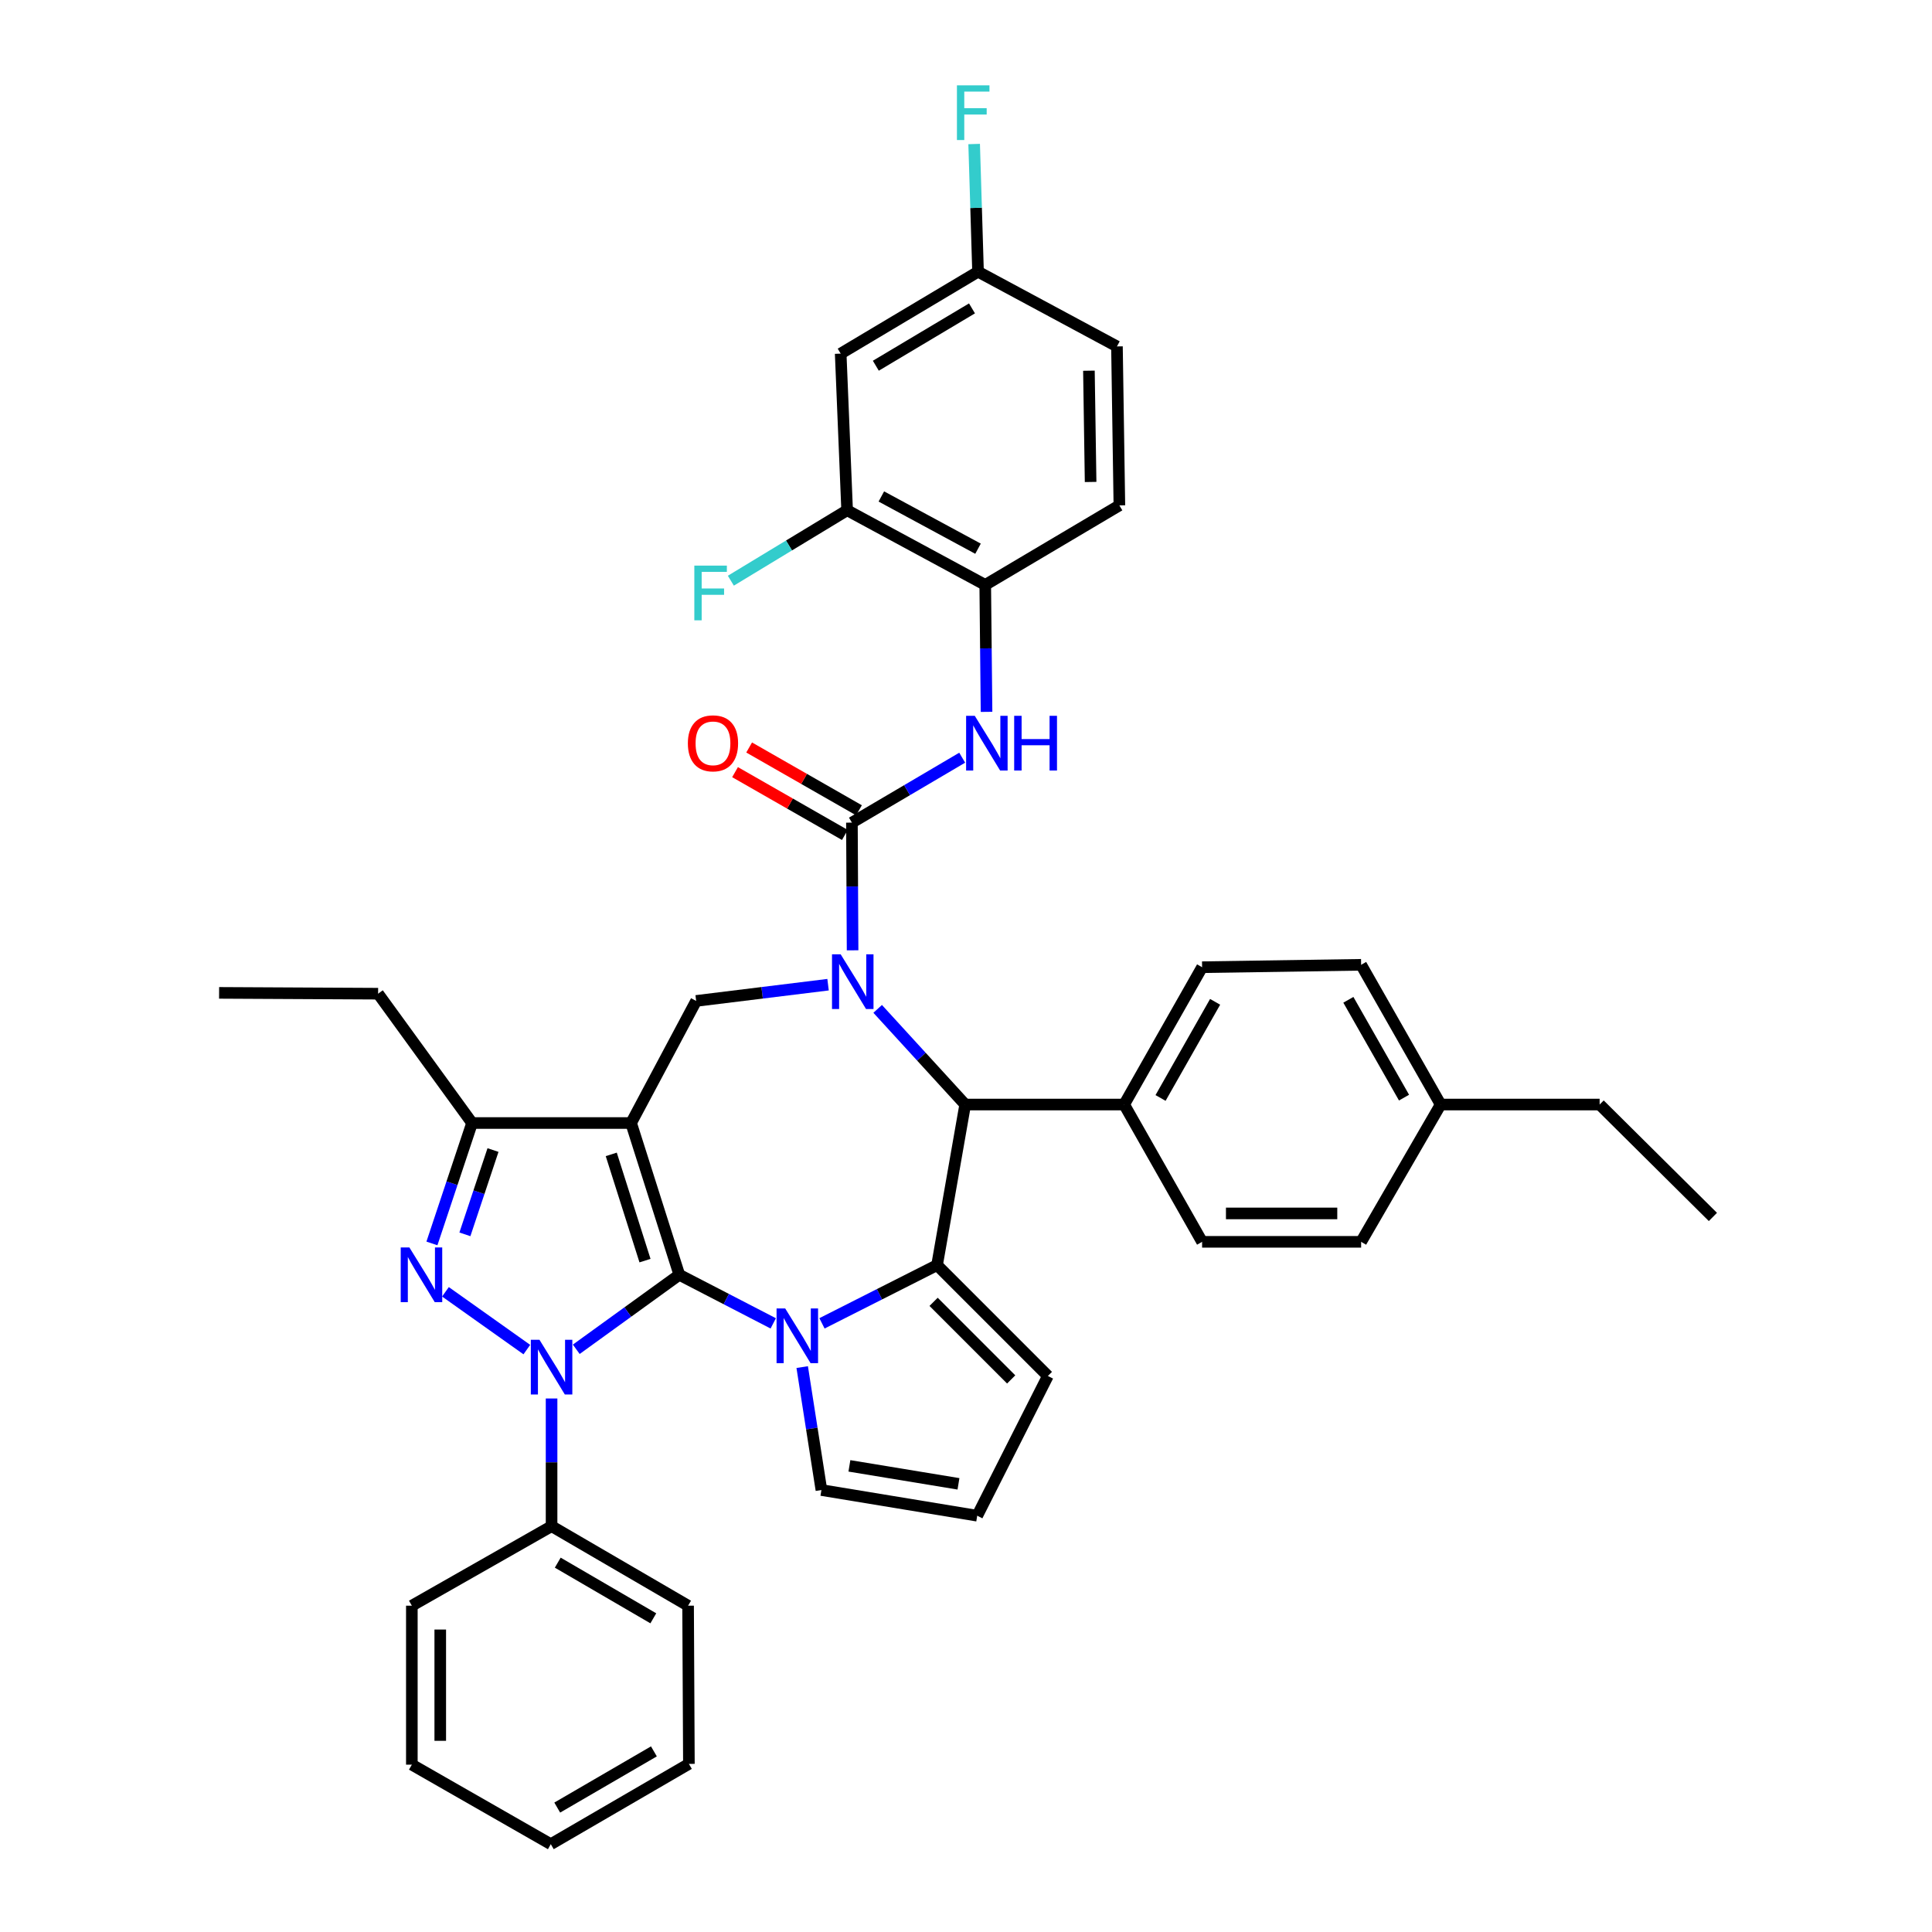 <?xml version='1.0' encoding='iso-8859-1'?>
<svg version='1.1' baseProfile='full'
              xmlns='http://www.w3.org/2000/svg'
                      xmlns:rdkit='http://www.rdkit.org/xml'
                      xmlns:xlink='http://www.w3.org/1999/xlink'
                  xml:space='preserve'
width='1000px' height='1000px' viewBox='0 0 1000 1000'>
<!-- END OF HEADER -->
<rect style='opacity:1.0;fill:#FFFFFF;stroke:none' width='1000' height='1000' x='0' y='0'> </rect>
<path class='bond-0' d='M 351.607,659.827 L 326.653,581.273' style='fill:none;fill-rule:evenodd;stroke:#000000;stroke-width:6px;stroke-linecap:butt;stroke-linejoin:miter;stroke-opacity:1' />
<path class='bond-0' d='M 333.851,652.495 L 316.384,597.507' style='fill:none;fill-rule:evenodd;stroke:#000000;stroke-width:6px;stroke-linecap:butt;stroke-linejoin:miter;stroke-opacity:1' />
<path class='bond-1' d='M 351.607,659.827 L 324.94,679.11' style='fill:none;fill-rule:evenodd;stroke:#000000;stroke-width:6px;stroke-linecap:butt;stroke-linejoin:miter;stroke-opacity:1' />
<path class='bond-1' d='M 324.94,679.11 L 298.273,698.394' style='fill:none;fill-rule:evenodd;stroke:#0000FF;stroke-width:6px;stroke-linecap:butt;stroke-linejoin:miter;stroke-opacity:1' />
<path class='bond-2' d='M 351.607,659.827 L 375.919,672.402' style='fill:none;fill-rule:evenodd;stroke:#000000;stroke-width:6px;stroke-linecap:butt;stroke-linejoin:miter;stroke-opacity:1' />
<path class='bond-2' d='M 375.919,672.402 L 400.23,684.977' style='fill:none;fill-rule:evenodd;stroke:#0000FF;stroke-width:6px;stroke-linecap:butt;stroke-linejoin:miter;stroke-opacity:1' />
<path class='bond-8' d='M 326.653,581.273 L 244.342,581.273' style='fill:none;fill-rule:evenodd;stroke:#000000;stroke-width:6px;stroke-linecap:butt;stroke-linejoin:miter;stroke-opacity:1' />
<path class='bond-9' d='M 326.653,581.273 L 360.331,518.075' style='fill:none;fill-rule:evenodd;stroke:#000000;stroke-width:6px;stroke-linecap:butt;stroke-linejoin:miter;stroke-opacity:1' />
<path class='bond-4' d='M 272.689,698.545 L 230.566,668.639' style='fill:none;fill-rule:evenodd;stroke:#0000FF;stroke-width:6px;stroke-linecap:butt;stroke-linejoin:miter;stroke-opacity:1' />
<path class='bond-15' d='M 285.494,723.853 L 285.494,756.9' style='fill:none;fill-rule:evenodd;stroke:#0000FF;stroke-width:6px;stroke-linecap:butt;stroke-linejoin:miter;stroke-opacity:1' />
<path class='bond-15' d='M 285.494,756.9 L 285.494,789.947' style='fill:none;fill-rule:evenodd;stroke:#000000;stroke-width:6px;stroke-linecap:butt;stroke-linejoin:miter;stroke-opacity:1' />
<path class='bond-5' d='M 425.456,684.963 L 455.238,669.895' style='fill:none;fill-rule:evenodd;stroke:#0000FF;stroke-width:6px;stroke-linecap:butt;stroke-linejoin:miter;stroke-opacity:1' />
<path class='bond-5' d='M 455.238,669.895 L 485.019,654.828' style='fill:none;fill-rule:evenodd;stroke:#000000;stroke-width:6px;stroke-linecap:butt;stroke-linejoin:miter;stroke-opacity:1' />
<path class='bond-12' d='M 415.218,707.601 L 420.19,739.421' style='fill:none;fill-rule:evenodd;stroke:#0000FF;stroke-width:6px;stroke-linecap:butt;stroke-linejoin:miter;stroke-opacity:1' />
<path class='bond-12' d='M 420.19,739.421 L 425.162,771.242' style='fill:none;fill-rule:evenodd;stroke:#000000;stroke-width:6px;stroke-linecap:butt;stroke-linejoin:miter;stroke-opacity:1' />
<path class='bond-3' d='M 428.603,509.674 L 394.467,513.875' style='fill:none;fill-rule:evenodd;stroke:#0000FF;stroke-width:6px;stroke-linecap:butt;stroke-linejoin:miter;stroke-opacity:1' />
<path class='bond-3' d='M 394.467,513.875 L 360.331,518.075' style='fill:none;fill-rule:evenodd;stroke:#000000;stroke-width:6px;stroke-linecap:butt;stroke-linejoin:miter;stroke-opacity:1' />
<path class='bond-6' d='M 441.299,491.884 L 441.126,458.837' style='fill:none;fill-rule:evenodd;stroke:#0000FF;stroke-width:6px;stroke-linecap:butt;stroke-linejoin:miter;stroke-opacity:1' />
<path class='bond-6' d='M 441.126,458.837 L 440.952,425.79' style='fill:none;fill-rule:evenodd;stroke:#000000;stroke-width:6px;stroke-linecap:butt;stroke-linejoin:miter;stroke-opacity:1' />
<path class='bond-41' d='M 454.28,522.195 L 476.932,546.951' style='fill:none;fill-rule:evenodd;stroke:#0000FF;stroke-width:6px;stroke-linecap:butt;stroke-linejoin:miter;stroke-opacity:1' />
<path class='bond-41' d='M 476.932,546.951 L 499.583,571.708' style='fill:none;fill-rule:evenodd;stroke:#000000;stroke-width:6px;stroke-linecap:butt;stroke-linejoin:miter;stroke-opacity:1' />
<path class='bond-39' d='M 223.565,643.597 L 233.953,612.435' style='fill:none;fill-rule:evenodd;stroke:#0000FF;stroke-width:6px;stroke-linecap:butt;stroke-linejoin:miter;stroke-opacity:1' />
<path class='bond-39' d='M 233.953,612.435 L 244.342,581.273' style='fill:none;fill-rule:evenodd;stroke:#000000;stroke-width:6px;stroke-linecap:butt;stroke-linejoin:miter;stroke-opacity:1' />
<path class='bond-39' d='M 240.63,638.898 L 247.902,617.085' style='fill:none;fill-rule:evenodd;stroke:#0000FF;stroke-width:6px;stroke-linecap:butt;stroke-linejoin:miter;stroke-opacity:1' />
<path class='bond-39' d='M 247.902,617.085 L 255.174,595.271' style='fill:none;fill-rule:evenodd;stroke:#000000;stroke-width:6px;stroke-linecap:butt;stroke-linejoin:miter;stroke-opacity:1' />
<path class='bond-7' d='M 485.019,654.828 L 499.583,571.708' style='fill:none;fill-rule:evenodd;stroke:#000000;stroke-width:6px;stroke-linecap:butt;stroke-linejoin:miter;stroke-opacity:1' />
<path class='bond-14' d='M 485.019,654.828 L 542.385,712.202' style='fill:none;fill-rule:evenodd;stroke:#000000;stroke-width:6px;stroke-linecap:butt;stroke-linejoin:miter;stroke-opacity:1' />
<path class='bond-14' d='M 483.227,673.83 L 523.383,713.991' style='fill:none;fill-rule:evenodd;stroke:#000000;stroke-width:6px;stroke-linecap:butt;stroke-linejoin:miter;stroke-opacity:1' />
<path class='bond-10' d='M 440.952,425.79 L 469.492,408.985' style='fill:none;fill-rule:evenodd;stroke:#000000;stroke-width:6px;stroke-linecap:butt;stroke-linejoin:miter;stroke-opacity:1' />
<path class='bond-10' d='M 469.492,408.985 L 498.032,392.18' style='fill:none;fill-rule:evenodd;stroke:#0000FF;stroke-width:6px;stroke-linecap:butt;stroke-linejoin:miter;stroke-opacity:1' />
<path class='bond-18' d='M 444.601,419.408 L 416.18,403.154' style='fill:none;fill-rule:evenodd;stroke:#000000;stroke-width:6px;stroke-linecap:butt;stroke-linejoin:miter;stroke-opacity:1' />
<path class='bond-18' d='M 416.18,403.154 L 387.759,386.9' style='fill:none;fill-rule:evenodd;stroke:#FF0000;stroke-width:6px;stroke-linecap:butt;stroke-linejoin:miter;stroke-opacity:1' />
<path class='bond-18' d='M 437.302,432.171 L 408.881,415.917' style='fill:none;fill-rule:evenodd;stroke:#000000;stroke-width:6px;stroke-linecap:butt;stroke-linejoin:miter;stroke-opacity:1' />
<path class='bond-18' d='M 408.881,415.917 L 380.46,399.663' style='fill:none;fill-rule:evenodd;stroke:#FF0000;stroke-width:6px;stroke-linecap:butt;stroke-linejoin:miter;stroke-opacity:1' />
<path class='bond-16' d='M 499.583,571.708 L 581.862,571.708' style='fill:none;fill-rule:evenodd;stroke:#000000;stroke-width:6px;stroke-linecap:butt;stroke-linejoin:miter;stroke-opacity:1' />
<path class='bond-30' d='M 244.342,581.273 L 195.708,514.334' style='fill:none;fill-rule:evenodd;stroke:#000000;stroke-width:6px;stroke-linecap:butt;stroke-linejoin:miter;stroke-opacity:1' />
<path class='bond-11' d='M 510.632,368.455 L 510.295,335.599' style='fill:none;fill-rule:evenodd;stroke:#0000FF;stroke-width:6px;stroke-linecap:butt;stroke-linejoin:miter;stroke-opacity:1' />
<path class='bond-11' d='M 510.295,335.599 L 509.957,302.743' style='fill:none;fill-rule:evenodd;stroke:#000000;stroke-width:6px;stroke-linecap:butt;stroke-linejoin:miter;stroke-opacity:1' />
<path class='bond-13' d='M 509.957,302.743 L 438.469,264.108' style='fill:none;fill-rule:evenodd;stroke:#000000;stroke-width:6px;stroke-linecap:butt;stroke-linejoin:miter;stroke-opacity:1' />
<path class='bond-13' d='M 506.224,284.013 L 456.182,256.968' style='fill:none;fill-rule:evenodd;stroke:#000000;stroke-width:6px;stroke-linecap:butt;stroke-linejoin:miter;stroke-opacity:1' />
<path class='bond-20' d='M 509.957,302.743 L 579.387,261.584' style='fill:none;fill-rule:evenodd;stroke:#000000;stroke-width:6px;stroke-linecap:butt;stroke-linejoin:miter;stroke-opacity:1' />
<path class='bond-19' d='M 425.162,771.242 L 505.808,784.531' style='fill:none;fill-rule:evenodd;stroke:#000000;stroke-width:6px;stroke-linecap:butt;stroke-linejoin:miter;stroke-opacity:1' />
<path class='bond-19' d='M 439.65,758.728 L 496.102,768.031' style='fill:none;fill-rule:evenodd;stroke:#000000;stroke-width:6px;stroke-linecap:butt;stroke-linejoin:miter;stroke-opacity:1' />
<path class='bond-17' d='M 438.469,264.108 L 435.136,183.029' style='fill:none;fill-rule:evenodd;stroke:#000000;stroke-width:6px;stroke-linecap:butt;stroke-linejoin:miter;stroke-opacity:1' />
<path class='bond-24' d='M 438.469,264.108 L 408.38,282.336' style='fill:none;fill-rule:evenodd;stroke:#000000;stroke-width:6px;stroke-linecap:butt;stroke-linejoin:miter;stroke-opacity:1' />
<path class='bond-24' d='M 408.38,282.336 L 378.29,300.565' style='fill:none;fill-rule:evenodd;stroke:#33CCCC;stroke-width:6px;stroke-linecap:butt;stroke-linejoin:miter;stroke-opacity:1' />
<path class='bond-40' d='M 542.385,712.202 L 505.808,784.531' style='fill:none;fill-rule:evenodd;stroke:#000000;stroke-width:6px;stroke-linecap:butt;stroke-linejoin:miter;stroke-opacity:1' />
<path class='bond-31' d='M 285.494,789.947 L 356.157,831.107' style='fill:none;fill-rule:evenodd;stroke:#000000;stroke-width:6px;stroke-linecap:butt;stroke-linejoin:miter;stroke-opacity:1' />
<path class='bond-31' d='M 288.693,808.826 L 338.157,837.638' style='fill:none;fill-rule:evenodd;stroke:#000000;stroke-width:6px;stroke-linecap:butt;stroke-linejoin:miter;stroke-opacity:1' />
<path class='bond-32' d='M 285.494,789.947 L 213.172,831.107' style='fill:none;fill-rule:evenodd;stroke:#000000;stroke-width:6px;stroke-linecap:butt;stroke-linejoin:miter;stroke-opacity:1' />
<path class='bond-21' d='M 581.862,571.708 L 622.205,500.627' style='fill:none;fill-rule:evenodd;stroke:#000000;stroke-width:6px;stroke-linecap:butt;stroke-linejoin:miter;stroke-opacity:1' />
<path class='bond-21' d='M 600.701,568.303 L 628.941,518.547' style='fill:none;fill-rule:evenodd;stroke:#000000;stroke-width:6px;stroke-linecap:butt;stroke-linejoin:miter;stroke-opacity:1' />
<path class='bond-22' d='M 581.862,571.708 L 622.205,642.771' style='fill:none;fill-rule:evenodd;stroke:#000000;stroke-width:6px;stroke-linecap:butt;stroke-linejoin:miter;stroke-opacity:1' />
<path class='bond-44' d='M 435.136,183.029 L 506.232,140.636' style='fill:none;fill-rule:evenodd;stroke:#000000;stroke-width:6px;stroke-linecap:butt;stroke-linejoin:miter;stroke-opacity:1' />
<path class='bond-44' d='M 453.33,189.299 L 503.098,159.623' style='fill:none;fill-rule:evenodd;stroke:#000000;stroke-width:6px;stroke-linecap:butt;stroke-linejoin:miter;stroke-opacity:1' />
<path class='bond-25' d='M 579.387,261.584 L 578.138,179.305' style='fill:none;fill-rule:evenodd;stroke:#000000;stroke-width:6px;stroke-linecap:butt;stroke-linejoin:miter;stroke-opacity:1' />
<path class='bond-25' d='M 564.499,249.465 L 563.624,191.87' style='fill:none;fill-rule:evenodd;stroke:#000000;stroke-width:6px;stroke-linecap:butt;stroke-linejoin:miter;stroke-opacity:1' />
<path class='bond-26' d='M 622.205,500.627 L 704.517,499.378' style='fill:none;fill-rule:evenodd;stroke:#000000;stroke-width:6px;stroke-linecap:butt;stroke-linejoin:miter;stroke-opacity:1' />
<path class='bond-27' d='M 622.205,642.771 L 704.517,642.771' style='fill:none;fill-rule:evenodd;stroke:#000000;stroke-width:6px;stroke-linecap:butt;stroke-linejoin:miter;stroke-opacity:1' />
<path class='bond-27' d='M 634.552,628.069 L 692.17,628.069' style='fill:none;fill-rule:evenodd;stroke:#000000;stroke-width:6px;stroke-linecap:butt;stroke-linejoin:miter;stroke-opacity:1' />
<path class='bond-23' d='M 506.232,140.636 L 578.138,179.305' style='fill:none;fill-rule:evenodd;stroke:#000000;stroke-width:6px;stroke-linecap:butt;stroke-linejoin:miter;stroke-opacity:1' />
<path class='bond-28' d='M 506.232,140.636 L 505.226,107.59' style='fill:none;fill-rule:evenodd;stroke:#000000;stroke-width:6px;stroke-linecap:butt;stroke-linejoin:miter;stroke-opacity:1' />
<path class='bond-28' d='M 505.226,107.59 L 504.219,74.543' style='fill:none;fill-rule:evenodd;stroke:#33CCCC;stroke-width:6px;stroke-linecap:butt;stroke-linejoin:miter;stroke-opacity:1' />
<path class='bond-43' d='M 704.517,499.378 L 745.677,571.708' style='fill:none;fill-rule:evenodd;stroke:#000000;stroke-width:6px;stroke-linecap:butt;stroke-linejoin:miter;stroke-opacity:1' />
<path class='bond-43' d='M 697.912,517.499 L 726.724,568.13' style='fill:none;fill-rule:evenodd;stroke:#000000;stroke-width:6px;stroke-linecap:butt;stroke-linejoin:miter;stroke-opacity:1' />
<path class='bond-29' d='M 704.517,642.771 L 745.677,571.708' style='fill:none;fill-rule:evenodd;stroke:#000000;stroke-width:6px;stroke-linecap:butt;stroke-linejoin:miter;stroke-opacity:1' />
<path class='bond-33' d='M 745.677,571.708 L 827.964,571.708' style='fill:none;fill-rule:evenodd;stroke:#000000;stroke-width:6px;stroke-linecap:butt;stroke-linejoin:miter;stroke-opacity:1' />
<path class='bond-34' d='M 195.708,514.334 L 113.405,513.909' style='fill:none;fill-rule:evenodd;stroke:#000000;stroke-width:6px;stroke-linecap:butt;stroke-linejoin:miter;stroke-opacity:1' />
<path class='bond-36' d='M 356.157,831.107 L 356.574,912.985' style='fill:none;fill-rule:evenodd;stroke:#000000;stroke-width:6px;stroke-linecap:butt;stroke-linejoin:miter;stroke-opacity:1' />
<path class='bond-37' d='M 213.172,831.107 L 213.172,913.386' style='fill:none;fill-rule:evenodd;stroke:#000000;stroke-width:6px;stroke-linecap:butt;stroke-linejoin:miter;stroke-opacity:1' />
<path class='bond-37' d='M 227.875,843.449 L 227.875,901.044' style='fill:none;fill-rule:evenodd;stroke:#000000;stroke-width:6px;stroke-linecap:butt;stroke-linejoin:miter;stroke-opacity:1' />
<path class='bond-35' d='M 827.964,571.708 L 886.595,629.89' style='fill:none;fill-rule:evenodd;stroke:#000000;stroke-width:6px;stroke-linecap:butt;stroke-linejoin:miter;stroke-opacity:1' />
<path class='bond-42' d='M 356.574,912.985 L 285.093,954.545' style='fill:none;fill-rule:evenodd;stroke:#000000;stroke-width:6px;stroke-linecap:butt;stroke-linejoin:miter;stroke-opacity:1' />
<path class='bond-42' d='M 338.461,906.509 L 288.425,935.601' style='fill:none;fill-rule:evenodd;stroke:#000000;stroke-width:6px;stroke-linecap:butt;stroke-linejoin:miter;stroke-opacity:1' />
<path class='bond-38' d='M 213.172,913.386 L 285.093,954.545' style='fill:none;fill-rule:evenodd;stroke:#000000;stroke-width:6px;stroke-linecap:butt;stroke-linejoin:miter;stroke-opacity:1' />
<path  class='atom-2' d='M 279.234 693.476
L 288.514 708.476
Q 289.434 709.956, 290.914 712.636
Q 292.394 715.316, 292.474 715.476
L 292.474 693.476
L 296.234 693.476
L 296.234 721.796
L 292.354 721.796
L 282.394 705.396
Q 281.234 703.476, 279.994 701.276
Q 278.794 699.076, 278.434 698.396
L 278.434 721.796
L 274.754 721.796
L 274.754 693.476
L 279.234 693.476
' fill='#0000FF'/>
<path  class='atom-3' d='M 406.43 677.262
L 415.71 692.262
Q 416.63 693.742, 418.11 696.422
Q 419.59 699.102, 419.67 699.262
L 419.67 677.262
L 423.43 677.262
L 423.43 705.582
L 419.55 705.582
L 409.59 689.182
Q 408.43 687.262, 407.19 685.062
Q 405.99 682.862, 405.63 682.182
L 405.63 705.582
L 401.95 705.582
L 401.95 677.262
L 406.43 677.262
' fill='#0000FF'/>
<path  class='atom-4' d='M 435.125 493.941
L 444.405 508.941
Q 445.325 510.421, 446.805 513.101
Q 448.285 515.781, 448.365 515.941
L 448.365 493.941
L 452.125 493.941
L 452.125 522.261
L 448.245 522.261
L 438.285 505.861
Q 437.125 503.941, 435.885 501.741
Q 434.685 499.541, 434.325 498.861
L 434.325 522.261
L 430.645 522.261
L 430.645 493.941
L 435.125 493.941
' fill='#0000FF'/>
<path  class='atom-5' d='M 211.894 645.667
L 221.174 660.667
Q 222.094 662.147, 223.574 664.827
Q 225.054 667.507, 225.134 667.667
L 225.134 645.667
L 228.894 645.667
L 228.894 673.987
L 225.014 673.987
L 215.054 657.587
Q 213.894 655.667, 212.654 653.467
Q 211.454 651.267, 211.094 650.587
L 211.094 673.987
L 207.414 673.987
L 207.414 645.667
L 211.894 645.667
' fill='#0000FF'/>
<path  class='atom-11' d='M 504.538 370.503
L 513.818 385.503
Q 514.738 386.983, 516.218 389.663
Q 517.698 392.343, 517.778 392.503
L 517.778 370.503
L 521.538 370.503
L 521.538 398.823
L 517.658 398.823
L 507.698 382.423
Q 506.538 380.503, 505.298 378.303
Q 504.098 376.103, 503.738 375.423
L 503.738 398.823
L 500.058 398.823
L 500.058 370.503
L 504.538 370.503
' fill='#0000FF'/>
<path  class='atom-11' d='M 524.938 370.503
L 528.778 370.503
L 528.778 382.543
L 543.258 382.543
L 543.258 370.503
L 547.098 370.503
L 547.098 398.823
L 543.258 398.823
L 543.258 385.743
L 528.778 385.743
L 528.778 398.823
L 524.938 398.823
L 524.938 370.503
' fill='#0000FF'/>
<path  class='atom-19' d='M 356.038 384.743
Q 356.038 377.943, 359.398 374.143
Q 362.758 370.343, 369.038 370.343
Q 375.318 370.343, 378.678 374.143
Q 382.038 377.943, 382.038 384.743
Q 382.038 391.623, 378.638 395.543
Q 375.238 399.423, 369.038 399.423
Q 362.798 399.423, 359.398 395.543
Q 356.038 391.663, 356.038 384.743
M 369.038 396.223
Q 373.358 396.223, 375.678 393.343
Q 378.038 390.423, 378.038 384.743
Q 378.038 379.183, 375.678 376.383
Q 373.358 373.543, 369.038 373.543
Q 364.718 373.543, 362.358 376.343
Q 360.038 379.143, 360.038 384.743
Q 360.038 390.463, 362.358 393.343
Q 364.718 396.223, 369.038 396.223
' fill='#FF0000'/>
<path  class='atom-25' d='M 359.385 292.757
L 376.225 292.757
L 376.225 295.997
L 363.185 295.997
L 363.185 304.597
L 374.785 304.597
L 374.785 307.877
L 363.185 307.877
L 363.185 321.077
L 359.385 321.077
L 359.385 292.757
' fill='#33CCCC'/>
<path  class='atom-29' d='M 495.305 44.165
L 512.145 44.165
L 512.145 47.405
L 499.105 47.405
L 499.105 56.005
L 510.705 56.005
L 510.705 59.285
L 499.105 59.285
L 499.105 72.485
L 495.305 72.485
L 495.305 44.165
' fill='#33CCCC'/>
</svg>
